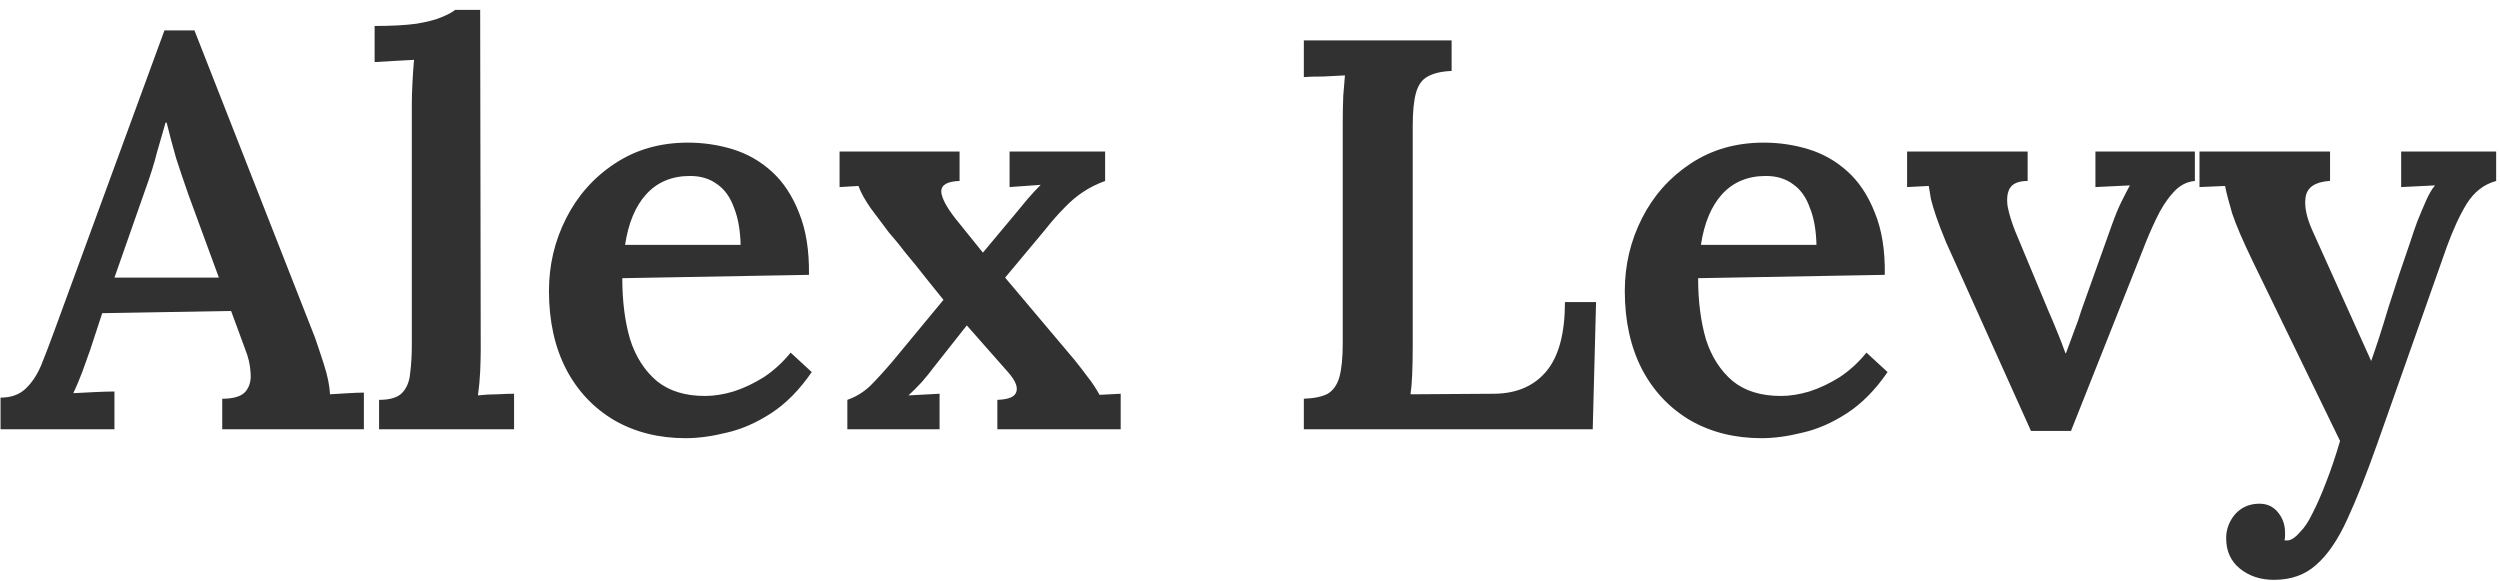 <?xml version="1.0" encoding="UTF-8"?>
<svg xmlns="http://www.w3.org/2000/svg" width="99" height="23" viewBox="0 0 99 23" fill="none">
  <path d="M0.022 17V15.746C0.433 15.746 0.763 15.629 1.012 15.394C1.261 15.159 1.467 14.851 1.628 14.47C1.789 14.074 1.958 13.634 2.134 13.15L6.512 1.204H7.7L12.474 13.37C12.562 13.619 12.679 13.971 12.826 14.426C12.973 14.881 13.053 15.277 13.068 15.614C13.317 15.599 13.559 15.585 13.794 15.57C14.029 15.555 14.234 15.548 14.41 15.548V17H8.8V15.79C9.255 15.79 9.563 15.695 9.724 15.504C9.885 15.313 9.951 15.064 9.922 14.756C9.907 14.448 9.834 14.133 9.702 13.81L9.152 12.314L4.048 12.402L3.564 13.876C3.476 14.125 3.373 14.411 3.256 14.734C3.139 15.042 3.021 15.321 2.904 15.57C3.168 15.555 3.454 15.541 3.762 15.526C4.085 15.511 4.341 15.504 4.532 15.504V17H0.022ZM4.532 10.994H8.668L7.48 7.76C7.304 7.261 7.135 6.763 6.974 6.264C6.827 5.751 6.703 5.281 6.6 4.856H6.556C6.468 5.149 6.358 5.531 6.226 6C6.109 6.469 5.94 7.005 5.72 7.606L4.532 10.994ZM15.011 15.834C15.436 15.834 15.736 15.746 15.912 15.57C16.103 15.379 16.213 15.115 16.242 14.778C16.287 14.441 16.308 14.059 16.308 13.634V4.13C16.308 3.881 16.316 3.609 16.331 3.316C16.345 3.008 16.367 2.693 16.396 2.37C16.147 2.385 15.876 2.399 15.582 2.414C15.289 2.429 15.04 2.443 14.835 2.458V1.028C15.509 1.028 16.059 0.999 16.485 0.94C16.924 0.867 17.262 0.779 17.497 0.676C17.746 0.573 17.922 0.478 18.024 0.39H19.015L19.037 13.854C19.037 14.089 19.029 14.375 19.015 14.712C19 15.035 18.971 15.35 18.927 15.658C19.176 15.629 19.433 15.614 19.697 15.614C19.96 15.599 20.18 15.592 20.357 15.592V17H15.011V15.834ZM27.151 17.352C26.095 17.352 25.156 17.117 24.335 16.648C23.513 16.164 22.875 15.489 22.421 14.624C21.966 13.744 21.739 12.71 21.739 11.522C21.739 10.495 21.966 9.535 22.421 8.64C22.875 7.745 23.513 7.027 24.335 6.484C25.171 5.927 26.139 5.648 27.239 5.648C27.855 5.648 28.449 5.736 29.021 5.912C29.593 6.088 30.106 6.381 30.561 6.792C31.015 7.203 31.375 7.745 31.639 8.42C31.917 9.095 32.049 9.916 32.035 10.884L24.643 11.016C24.643 11.925 24.745 12.732 24.951 13.436C25.171 14.125 25.523 14.675 26.007 15.086C26.491 15.482 27.129 15.68 27.921 15.68C28.273 15.68 28.647 15.621 29.043 15.504C29.453 15.372 29.857 15.181 30.253 14.932C30.649 14.668 31.001 14.345 31.309 13.964L32.145 14.734C31.661 15.438 31.125 15.981 30.539 16.362C29.952 16.743 29.365 17 28.779 17.132C28.192 17.279 27.649 17.352 27.151 17.352ZM24.753 9.696H29.329C29.314 9.109 29.226 8.618 29.065 8.222C28.918 7.811 28.698 7.503 28.405 7.298C28.111 7.078 27.752 6.968 27.327 6.968C26.608 6.968 26.029 7.21 25.589 7.694C25.163 8.163 24.885 8.831 24.753 9.696ZM33.555 17V15.834C33.892 15.717 34.193 15.533 34.457 15.284C34.721 15.02 35.022 14.69 35.359 14.294L37.361 11.874C37.141 11.595 36.899 11.295 36.635 10.972C36.386 10.649 36.136 10.341 35.887 10.048C35.653 9.74 35.425 9.461 35.205 9.212C34.971 8.904 34.728 8.581 34.479 8.244C34.245 7.907 34.083 7.613 33.995 7.364L33.247 7.408V6H37.999V7.166C37.515 7.181 37.273 7.32 37.273 7.584C37.288 7.833 37.471 8.185 37.823 8.64L38.923 10.004L40.155 8.53C40.346 8.295 40.522 8.083 40.683 7.892C40.859 7.687 41.035 7.496 41.211 7.32L39.979 7.408V6H43.763V7.166C43.441 7.283 43.147 7.43 42.883 7.606C42.619 7.782 42.37 7.995 42.135 8.244C41.901 8.479 41.644 8.772 41.365 9.124L39.803 10.994L42.531 14.228C42.722 14.463 42.898 14.69 43.059 14.91C43.235 15.13 43.397 15.372 43.543 15.636L44.379 15.592V17H39.495V15.834C39.935 15.819 40.184 15.717 40.243 15.526C40.316 15.335 40.214 15.079 39.935 14.756L38.285 12.886L36.965 14.558C36.848 14.719 36.694 14.91 36.503 15.13C36.312 15.335 36.136 15.511 35.975 15.658L37.207 15.592V17H33.555ZM51.632 17V15.79C52.043 15.775 52.358 15.709 52.578 15.592C52.798 15.46 52.952 15.24 53.04 14.932C53.128 14.609 53.172 14.169 53.172 13.612V4.834C53.172 4.467 53.18 4.115 53.194 3.778C53.224 3.441 53.246 3.177 53.26 2.986C53.011 3.001 52.725 3.015 52.402 3.03C52.08 3.03 51.823 3.037 51.632 3.052V1.6H57.484V2.81C57.088 2.825 56.773 2.898 56.538 3.03C56.318 3.147 56.164 3.36 56.076 3.668C55.988 3.976 55.944 4.416 55.944 4.988V13.744C55.944 14.14 55.937 14.507 55.922 14.844C55.908 15.167 55.886 15.423 55.856 15.614L59.2 15.592C60.08 15.577 60.762 15.277 61.246 14.69C61.73 14.103 61.972 13.194 61.972 11.962H63.204L63.072 17H51.632ZM69.754 17.352C68.698 17.352 67.76 17.117 66.938 16.648C66.117 16.164 65.479 15.489 65.024 14.624C64.57 13.744 64.342 12.71 64.342 11.522C64.342 10.495 64.57 9.535 65.024 8.64C65.479 7.745 66.117 7.027 66.938 6.484C67.774 5.927 68.742 5.648 69.842 5.648C70.458 5.648 71.052 5.736 71.624 5.912C72.196 6.088 72.71 6.381 73.164 6.792C73.619 7.203 73.978 7.745 74.242 8.42C74.521 9.095 74.653 9.916 74.638 10.884L67.246 11.016C67.246 11.925 67.349 12.732 67.554 13.436C67.774 14.125 68.126 14.675 68.61 15.086C69.094 15.482 69.732 15.68 70.524 15.68C70.876 15.68 71.25 15.621 71.646 15.504C72.057 15.372 72.46 15.181 72.856 14.932C73.252 14.668 73.604 14.345 73.912 13.964L74.748 14.734C74.264 15.438 73.729 15.981 73.142 16.362C72.556 16.743 71.969 17 71.382 17.132C70.796 17.279 70.253 17.352 69.754 17.352ZM67.356 9.696H71.932C71.918 9.109 71.83 8.618 71.668 8.222C71.522 7.811 71.302 7.503 71.008 7.298C70.715 7.078 70.356 6.968 69.93 6.968C69.212 6.968 68.632 7.21 68.192 7.694C67.767 8.163 67.488 8.831 67.356 9.696ZM80.427 17.066L77.061 9.586C76.885 9.161 76.753 8.816 76.665 8.552C76.577 8.288 76.511 8.068 76.467 7.892C76.437 7.716 76.408 7.54 76.379 7.364L75.521 7.408V6H80.295V7.166C79.943 7.166 79.708 7.261 79.591 7.452C79.488 7.628 79.459 7.87 79.503 8.178C79.561 8.471 79.657 8.787 79.789 9.124L81.109 12.292C81.226 12.556 81.343 12.835 81.461 13.128C81.578 13.407 81.688 13.693 81.791 13.986H81.813C81.915 13.707 82.018 13.429 82.121 13.15C82.238 12.857 82.341 12.563 82.429 12.27L83.639 8.882C83.771 8.515 83.895 8.215 84.013 7.98C84.13 7.745 84.24 7.533 84.343 7.342L82.979 7.408V6H86.917V7.166C86.579 7.195 86.286 7.357 86.037 7.65C85.787 7.929 85.567 8.273 85.377 8.684C85.186 9.08 85.01 9.491 84.849 9.916L82.011 17.066H80.427ZM90.048 22.962C89.52 22.962 89.073 22.815 88.706 22.522C88.34 22.229 88.156 21.825 88.156 21.312C88.156 20.96 88.274 20.645 88.508 20.366C88.743 20.102 89.044 19.963 89.41 19.948C89.733 19.933 89.99 20.036 90.18 20.256C90.386 20.491 90.488 20.769 90.488 21.092C90.488 21.136 90.488 21.18 90.488 21.224C90.488 21.283 90.481 21.341 90.466 21.4C90.496 21.4 90.547 21.4 90.62 21.4C90.767 21.371 90.921 21.261 91.082 21.07C91.258 20.894 91.42 20.652 91.566 20.344C91.742 20.007 91.926 19.589 92.116 19.09C92.307 18.606 92.49 18.063 92.666 17.462L89.212 10.356C88.816 9.535 88.545 8.904 88.398 8.464C88.266 8.024 88.171 7.657 88.112 7.364L87.1 7.408V6H92.27V7.166H92.226C91.669 7.21 91.361 7.423 91.302 7.804C91.244 8.171 91.339 8.625 91.588 9.168L93.898 14.294C94.104 13.722 94.331 13.018 94.58 12.182C94.844 11.346 95.138 10.466 95.46 9.542C95.534 9.307 95.622 9.051 95.724 8.772C95.842 8.479 95.959 8.2 96.076 7.936C96.194 7.672 96.311 7.474 96.428 7.342L95.086 7.408V6H98.848V7.166C98.364 7.298 97.976 7.599 97.682 8.068C97.404 8.523 97.14 9.095 96.89 9.784L94.14 17.572C93.715 18.775 93.319 19.772 92.952 20.564C92.586 21.371 92.175 21.972 91.72 22.368C91.28 22.764 90.723 22.962 90.048 22.962Z" fill="#313131"></path>
</svg>
